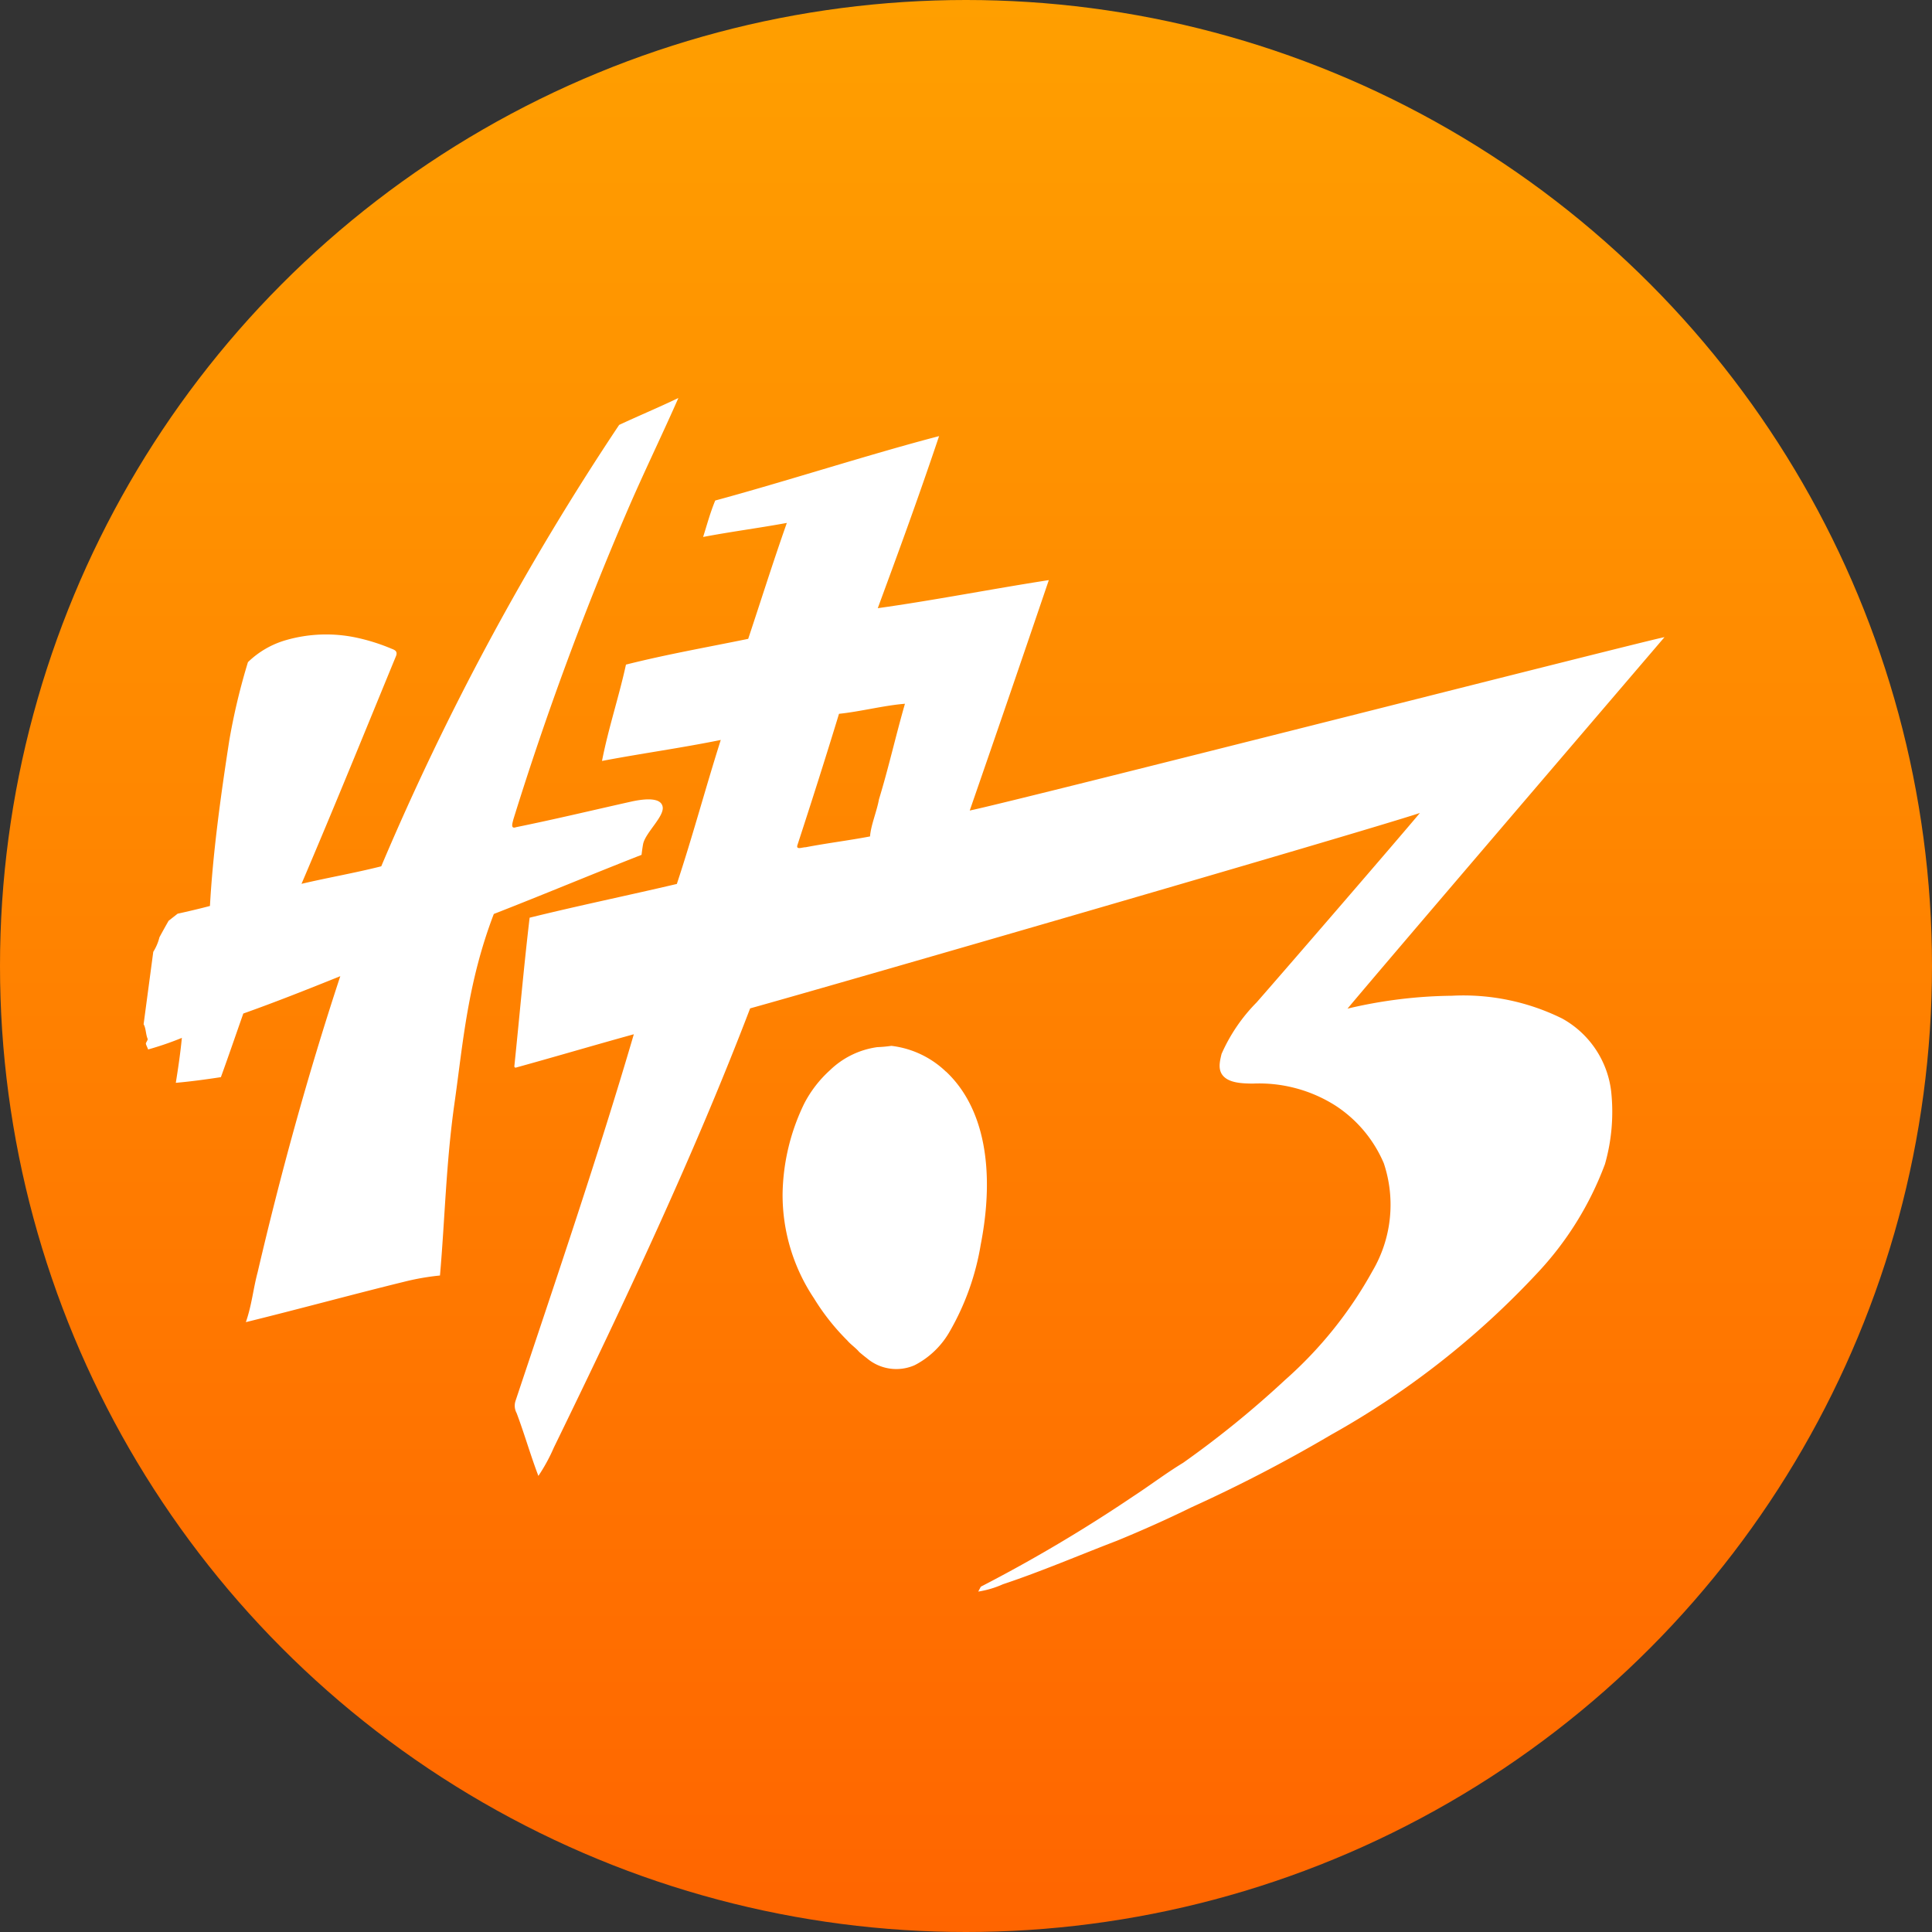 <svg xmlns="http://www.w3.org/2000/svg" xmlns:xlink="http://www.w3.org/1999/xlink" viewBox="0 0 150 150"><rect x="0" y="0" width="150" height="150" fill="#333333" stroke="none"/><defs><style>.cls-1{fill:url(#未命名的渐变_249);}.cls-2{fill:#fff;}</style><linearGradient id="未命名的渐变_249" x1="75" x2="75" y2="150" gradientUnits="userSpaceOnUse"><stop offset="0" stop-color="#ff9f00"/><stop offset="1" stop-color="#ff6500"/></linearGradient></defs><title>资源 56</title><g id="图层_2" data-name="图层 2"><g id="图层_86" data-name="图层 86"><circle class="cls-1" cx="75" cy="75" r="75"/><path class="cls-2" d="M121.29,79.08a17.3,17.3,0,0,0-8.58-1.77,36.59,36.59,0,0,0-8.09,1c3.07-3.67,19.52-22.88,24.61-28.84-.68.06-50,12.64-53.94,13.46q3.12-9,6.14-17.89c-4.39.68-8.92,1.57-13.28,2.18C69.33,44,71,39.54,72.91,33.86c-5.2,1.35-12.15,3.59-17.38,5-.41,1-.64,1.89-.94,2.83,2.21-.42,4.32-.69,6.5-1.09-1.08,3.06-2,6-3,9-3.16.65-6.27,1.19-9.49,2-.53,2.44-1.38,5-1.86,7.48,3.1-.59,6.12-1,9.22-1.63-1.19,3.75-2.16,7.4-3.41,11.18-3.83.9-7.58,1.67-11.43,2.62-.46,3.9-.79,7.71-1.19,11.57l.08.08c3.05-.84,6.15-1.76,9.2-2.6-2.74,9.35-6,18.92-9.19,28.48a1.19,1.19,0,0,0,.09.93c.6,1.59,1.08,3.28,1.69,4.88A13.73,13.73,0,0,0,43,112.39c5.62-11.53,11-23,15.24-34.1,5.93-1.64,47-13.53,52-15.17-1.67,2-10.13,11.8-12.68,14.71a13.29,13.29,0,0,0-2.72,4c-.14.59-.32,1.28.19,1.77s1.45.52,2.22.53a11.06,11.06,0,0,1,6.42,1.7,10,10,0,0,1,3.77,4.49,10.15,10.15,0,0,1-.88,8.36,31.75,31.75,0,0,1-6.8,8.47,76.24,76.24,0,0,1-7.9,6.42c-1.35.82-2.58,1.76-3.9,2.62a117.45,117.45,0,0,1-11.81,7l-.2.38a7.46,7.46,0,0,0,1.92-.57c3-1,5.88-2.24,8.83-3.37,2-.82,3.92-1.68,5.82-2.61a114.77,114.77,0,0,0,10.8-5.61,65.58,65.58,0,0,0,16-12.53,25.16,25.16,0,0,0,5.29-8.5,14.82,14.82,0,0,0,.48-5.65A7.46,7.46,0,0,0,121.29,79.08Zm-53.05-17c-.17.93-.63,2-.69,2.86-1.68.32-3.28.51-5,.84-.27,0-.72.21-.65-.13,1.12-3.43,2.21-6.85,3.24-10.23,1.65-.17,3.49-.65,5.12-.78C69.54,57.14,69,59.58,68.24,62.07Zm-18.3,3.41c.21-.87,1.63-2.1,1.51-2.84s-1.33-.65-2.37-.43c-3,.67-6,1.39-9,2-.47.17-.29-.31-.22-.61a242.61,242.61,0,0,1,8.74-23.71c1.28-3,2.75-6,4.07-9-1.54.74-3.06,1.37-4.6,2.09A207,207,0,0,0,29.6,67.26c-2.1.53-4.1.87-6.19,1.36,2.52-5.9,4.9-11.76,7.31-17.62.22-.47-.12-.55-.36-.65a15.16,15.16,0,0,0-2.67-.84,11.28,11.28,0,0,0-5.49.19,7,7,0,0,0-2.95,1.71A49.4,49.4,0,0,0,17.8,57.5c-.68,4.39-1.27,8.72-1.5,12.84-.84.22-1.69.42-2.51.6l-.7.55c-.24.42-.48.85-.71,1.28a3.94,3.94,0,0,1-.48,1.13l-.75,5.62c.19.32.16.8.32,1.15,0,.08-.11.24-.14.32s.12.33.17.49a24,24,0,0,0,2.62-.9c-.11,1.14-.28,2.31-.47,3.49,1.14-.1,2.32-.26,3.5-.44.6-1.65,1.16-3.29,1.74-4.94,2.48-.88,5-1.88,7.53-2.9-2.6,7.89-4.68,15.55-6.42,23-.35,1.31-.44,2.49-.91,3.86,4.07-1,8.2-2.13,12.27-3.13a19.19,19.19,0,0,1,2.8-.49c.39-4.47.47-8.76,1.13-13.4s1-9.3,3.05-14.67c3.8-1.48,7.66-3.1,11.47-4.59C49.84,66.11,49.88,65.8,49.94,65.48Zm23.5,17.71a7.36,7.36,0,0,0-4.23-2,10.7,10.7,0,0,1-1.1.1,6.57,6.57,0,0,0-3.67,1.79,9.18,9.18,0,0,0-2,2.59,16.58,16.58,0,0,0-1.68,7,14.45,14.45,0,0,0,2.43,8.11,17.57,17.57,0,0,0,2.59,3.28c.28.33.66.57.93.9.19.16.38.32.58.47a3.53,3.53,0,0,0,3.73.55,6.61,6.61,0,0,0,2.73-2.64,20,20,0,0,0,2.39-6.7C77.27,90.87,76.44,86,73.44,83.19Z"/></g></g></svg>